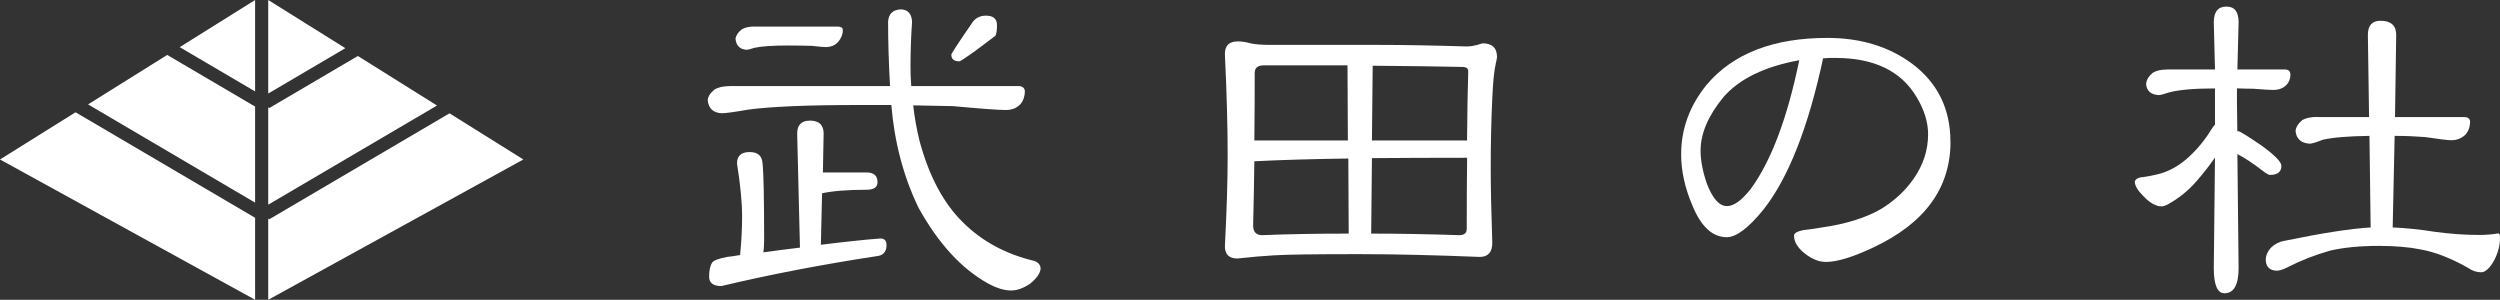 <?xml version="1.0" encoding="UTF-8"?>
<svg id="_レイヤー_1" xmlns="http://www.w3.org/2000/svg" viewBox="0 0 333.58 40">
  <rect x="0" y="0" width="333.58" height="40" fill="#333333" stroke="none"/>
  <defs>
    <style>
      .cls-1 {
        fill: #fff;
      }
    </style>
  </defs>
  <path class="cls-1" d="M97.36,11.48h21.4c-.18-3.15-.26-6.01-.26-8.6.07-1.05.65-1.59,1.73-1.63.91.04,1.4.58,1.47,1.63-.14,2.03-.21,4.02-.21,5.98,0,.87.03,1.75.1,2.62h14.37c.49.04.75.26.79.68,0,.66-.19,1.24-.58,1.73-.49.52-1.14.79-1.94.79-.94,0-3.3-.17-7.08-.52-1.71-.03-3.48-.07-5.3-.1.17,1.54.45,3.11.84,4.72,1.26,4.69,3.18,8.31,5.77,10.86,2.55,2.55,5.75,4.28,9.6,5.19.52.21.79.56.79,1.05-.07.6-.52,1.24-1.36,1.94-.91.63-1.77.94-2.57.94-.91,0-1.94-.31-3.09-.94-3.53-1.96-6.63-5.33-9.28-10.12-1.99-4.13-3.2-8.69-3.62-13.69h-4.35c-6.85,0-11.8.21-14.85.63-1.75.31-2.9.47-3.46.47-1.12-.07-1.73-.65-1.84-1.73.03-.49.33-.96.89-1.42.49-.31,1.17-.47,2.05-.47ZM108.06,16.09c1.22,0,1.84.58,1.84,1.73l-.1,5.19h5.82c.98,0,1.47.44,1.47,1.31,0,.66-.49,1-1.47,1-2.52,0-4.49.16-5.93.47l-.16,6.87c3.39-.42,6.05-.7,7.97-.84.52,0,.79.3.79.89,0,.77-.33,1.24-1,1.42-7.55,1.15-14.57,2.5-21.04,4.04-1.08,0-1.63-.42-1.63-1.26s.14-1.47.42-1.89c.21-.28.86-.52,1.94-.73.59-.07,1.19-.16,1.78-.26v-.1c.17-1.68.26-3.37.26-5.09,0-1.82-.23-4.16-.68-7.03,0-1.01.56-1.52,1.68-1.52s1.66.51,1.73,1.52c.14,1.29.21,4.7.21,10.23,0,.63-.04,1.17-.1,1.63,1.75-.24,3.37-.45,4.88-.63l-.37-15.21c0-1.15.56-1.73,1.68-1.73ZM100.66,3.55h11.12c.42,0,.65.14.68.42,0,.6-.21,1.14-.63,1.63-.42.46-.98.68-1.68.68-.28,0-.87-.05-1.78-.16-.98-.03-2.03-.05-3.15-.05-2.1,0-3.62.1-4.56.31-.52.18-.86.26-1,.26-.91-.03-1.42-.52-1.52-1.47.07-.45.35-.87.84-1.26.42-.24.98-.37,1.68-.37ZM131.56,2.09c.98,0,1.47.42,1.47,1.26,0,.7-.07,1.17-.21,1.42-2.97,2.27-4.58,3.41-4.83,3.41-.7,0-1.05-.3-1.05-.89,0-.14.96-1.61,2.89-4.41.42-.52,1-.79,1.73-.79Z"/>
  <path class="cls-1" d="M165.12,5.52c.56,0,1.14.09,1.73.26.63.14,1.52.21,2.68.21h14.53c3.25,0,7.13.07,11.65.21.59,0,1.29-.14,2.1-.42,1.29,0,1.94.61,1.94,1.84,0,.07-.05.35-.16.84-.21.84-.37,2.38-.47,4.62-.14,2.94-.21,6.05-.21,9.34,0,2.48.07,5.81.21,9.97,0,1.26-.56,1.89-1.68,1.89-5.98-.24-11.37-.37-16.16-.37-5.91,0-9.67.05-11.28.16-1.33.07-2.96.21-4.88.42-1.12,0-1.68-.54-1.68-1.63.24-4.62.37-8.67.37-12.17,0-3.71-.12-8.2-.37-13.48,0-1.12.56-1.68,1.68-1.68ZM179.96,31.17l-.05-10.02c-4.9.07-9.08.19-12.54.37-.04,2.97-.09,5.82-.16,8.55,0,.87.4,1.31,1.21,1.31,3.36-.14,7.2-.21,11.54-.21ZM167.37,18.74h12.48l-.05-10.02h-11.17c-.81,0-1.21.33-1.21,1,0,3.08-.02,6.09-.05,9.02ZM183.06,21.1l-.1,10.07c3.6,0,7.52.07,11.75.21.66,0,1-.28,1-.84,0-3.53.02-6.7.05-9.49-4.65,0-8.88.02-12.69.05ZM183.16,8.77l-.1,9.97h12.69c.03-3.85.09-6.92.16-9.23,0-.38-.26-.58-.79-.58-3.22-.07-7.2-.12-11.96-.16Z"/>
  <path class="cls-1" d="M260.26,18.9c0,6.19-3.43,10.89-10.28,14.11-2.73,1.29-4.84,1.94-6.35,1.94-.91,0-1.84-.37-2.78-1.1-.98-.77-1.47-1.57-1.47-2.41,0-.31.4-.56,1.21-.73.63-.07,1.49-.19,2.57-.37,3.15-.45,5.73-1.26,7.76-2.41,1.85-1.12,3.34-2.5,4.46-4.14,1.26-1.82,1.89-3.78,1.89-5.88,0-1.61-.51-3.25-1.52-4.93-2.06-3.5-5.68-5.25-10.86-5.25h-.84c-.42.04-.68.05-.79.05-1.99,9.27-4.65,16-7.97,20.2-1.99,2.45-3.62,3.67-4.88,3.67-1.92,0-3.46-1.43-4.62-4.3-.98-2.31-1.47-4.56-1.47-6.77,0-3.39,1.14-6.49,3.41-9.28,3.53-4.16,8.9-6.24,16.1-6.24,4.44,0,8.22,1.15,11.33,3.46,3.39,2.55,5.09,6.02,5.09,10.39ZM240.07,8.04c-4.62.84-7.99,2.48-10.12,4.93-2.03,2.48-3.04,4.86-3.04,7.13,0,1.29.28,2.76.84,4.41.77,1.99,1.66,2.99,2.68,2.99.91,0,1.96-.75,3.15-2.26,2.73-3.71,4.9-9.44,6.5-17.21Z"/>
  <path class="cls-1" d="M289.1,9.27h6.45c-.04-1.96-.09-4.06-.16-6.29,0-1.4.56-2.1,1.68-2.1s1.63.7,1.63,2.1c-.07,2.24-.12,4.34-.16,6.29h6.45c.38.04.59.25.63.63,0,.6-.19,1.08-.58,1.47-.42.42-1,.63-1.73.63-.35,0-1.24-.05-2.68-.16-.66,0-1.38-.02-2.15-.05v1.63l.05,4.09h.16c.17,0,1.19.63,3.04,1.89,1.78,1.29,2.68,2.2,2.68,2.73,0,.8-.51,1.21-1.52,1.21-.14,0-.39-.12-.73-.37-1.5-1.15-2.71-1.96-3.62-2.41l.16,15.21c0,2.24-.63,3.36-1.89,3.36-.94,0-1.42-1.12-1.42-3.36.07-5.63.12-10.54.16-14.74-.81,1.15-1.63,2.2-2.47,3.15-1.12,1.29-2.43,2.34-3.93,3.15-.31.14-.54.21-.68.21-.81,0-1.64-.47-2.52-1.42-.73-.73-1.1-1.36-1.1-1.89.1-.38.54-.59,1.31-.63,1.05-.17,1.84-.35,2.36-.52,1.29-.42,2.52-1.17,3.67-2.26,1.15-1.08,2.15-2.33,2.99-3.72.1-.17.23-.33.37-.47v-4.83c-2.76,0-4.79.18-6.09.52-.73.25-1.21.37-1.42.37-1.05-.07-1.61-.56-1.68-1.47.03-.52.31-1.01.84-1.47.45-.31,1.08-.47,1.89-.47ZM309.24,15.62h6.87l-.16-10.96c0-1.26.56-1.89,1.68-1.89,1.4,0,2.1.63,2.1,1.89l-.16,10.96h9.18c.52,0,.8.19.84.58,0,.7-.21,1.29-.63,1.78-.52.49-1.15.73-1.89.73-.46,0-1.61-.14-3.46-.42-1.26-.1-2.62-.16-4.09-.16l-.26,12.22c1.75.07,3.62.26,5.61.58,2.06.28,4.06.42,5.98.42.84,0,1.68-.07,2.52-.21.14,0,.21.19.21.58,0,1.01-.26,2.03-.79,3.04-.6,1.05-1.17,1.57-1.73,1.57-.6,0-1.17-.19-1.73-.58-2.27-1.29-4.39-2.12-6.35-2.47-1.54-.31-3.39-.47-5.56-.47-2.52,0-4.69.21-6.5.63-1.99.56-3.92,1.31-5.77,2.26-.56.28-1.02.42-1.36.42-.94-.03-1.43-.51-1.47-1.42,0-.59.24-1.15.73-1.68.52-.49,1.12-.79,1.78-.89,5.11-1.05,8.93-1.64,11.49-1.78l-.16-12.22c-2.83.04-4.91.21-6.24.52-.87.35-1.45.52-1.73.52-1.15-.07-1.78-.63-1.89-1.68.03-.49.33-.98.89-1.47.49-.28,1.17-.42,2.05-.42Z"/>
  <g>
    <polygon class="cls-1" points="10.08 14.98 0 21.28 34.04 40 34.04 29.06 10.08 14.98"/>
    <polygon class="cls-1" points="35.79 14.26 35.79 27.31 58.31 14.08 47.75 7.47 35.89 14.44 35.79 14.26"/>
    <polygon class="cls-1" points="34.04 0 23.98 6.29 34.04 12.2 34.04 0"/>
    <polygon class="cls-1" points="34.04 14.22 22.31 7.33 11.75 13.93 34.04 27.04 34.04 14.22"/>
    <polygon class="cls-1" points="35.79 29.1 35.79 40 69.83 21.28 59.98 15.12 35.89 29.28 35.79 29.1"/>
    <polygon class="cls-1" points="46.08 6.43 35.79 0 35.79 12.48 46.08 6.43"/>
  </g>
</svg>